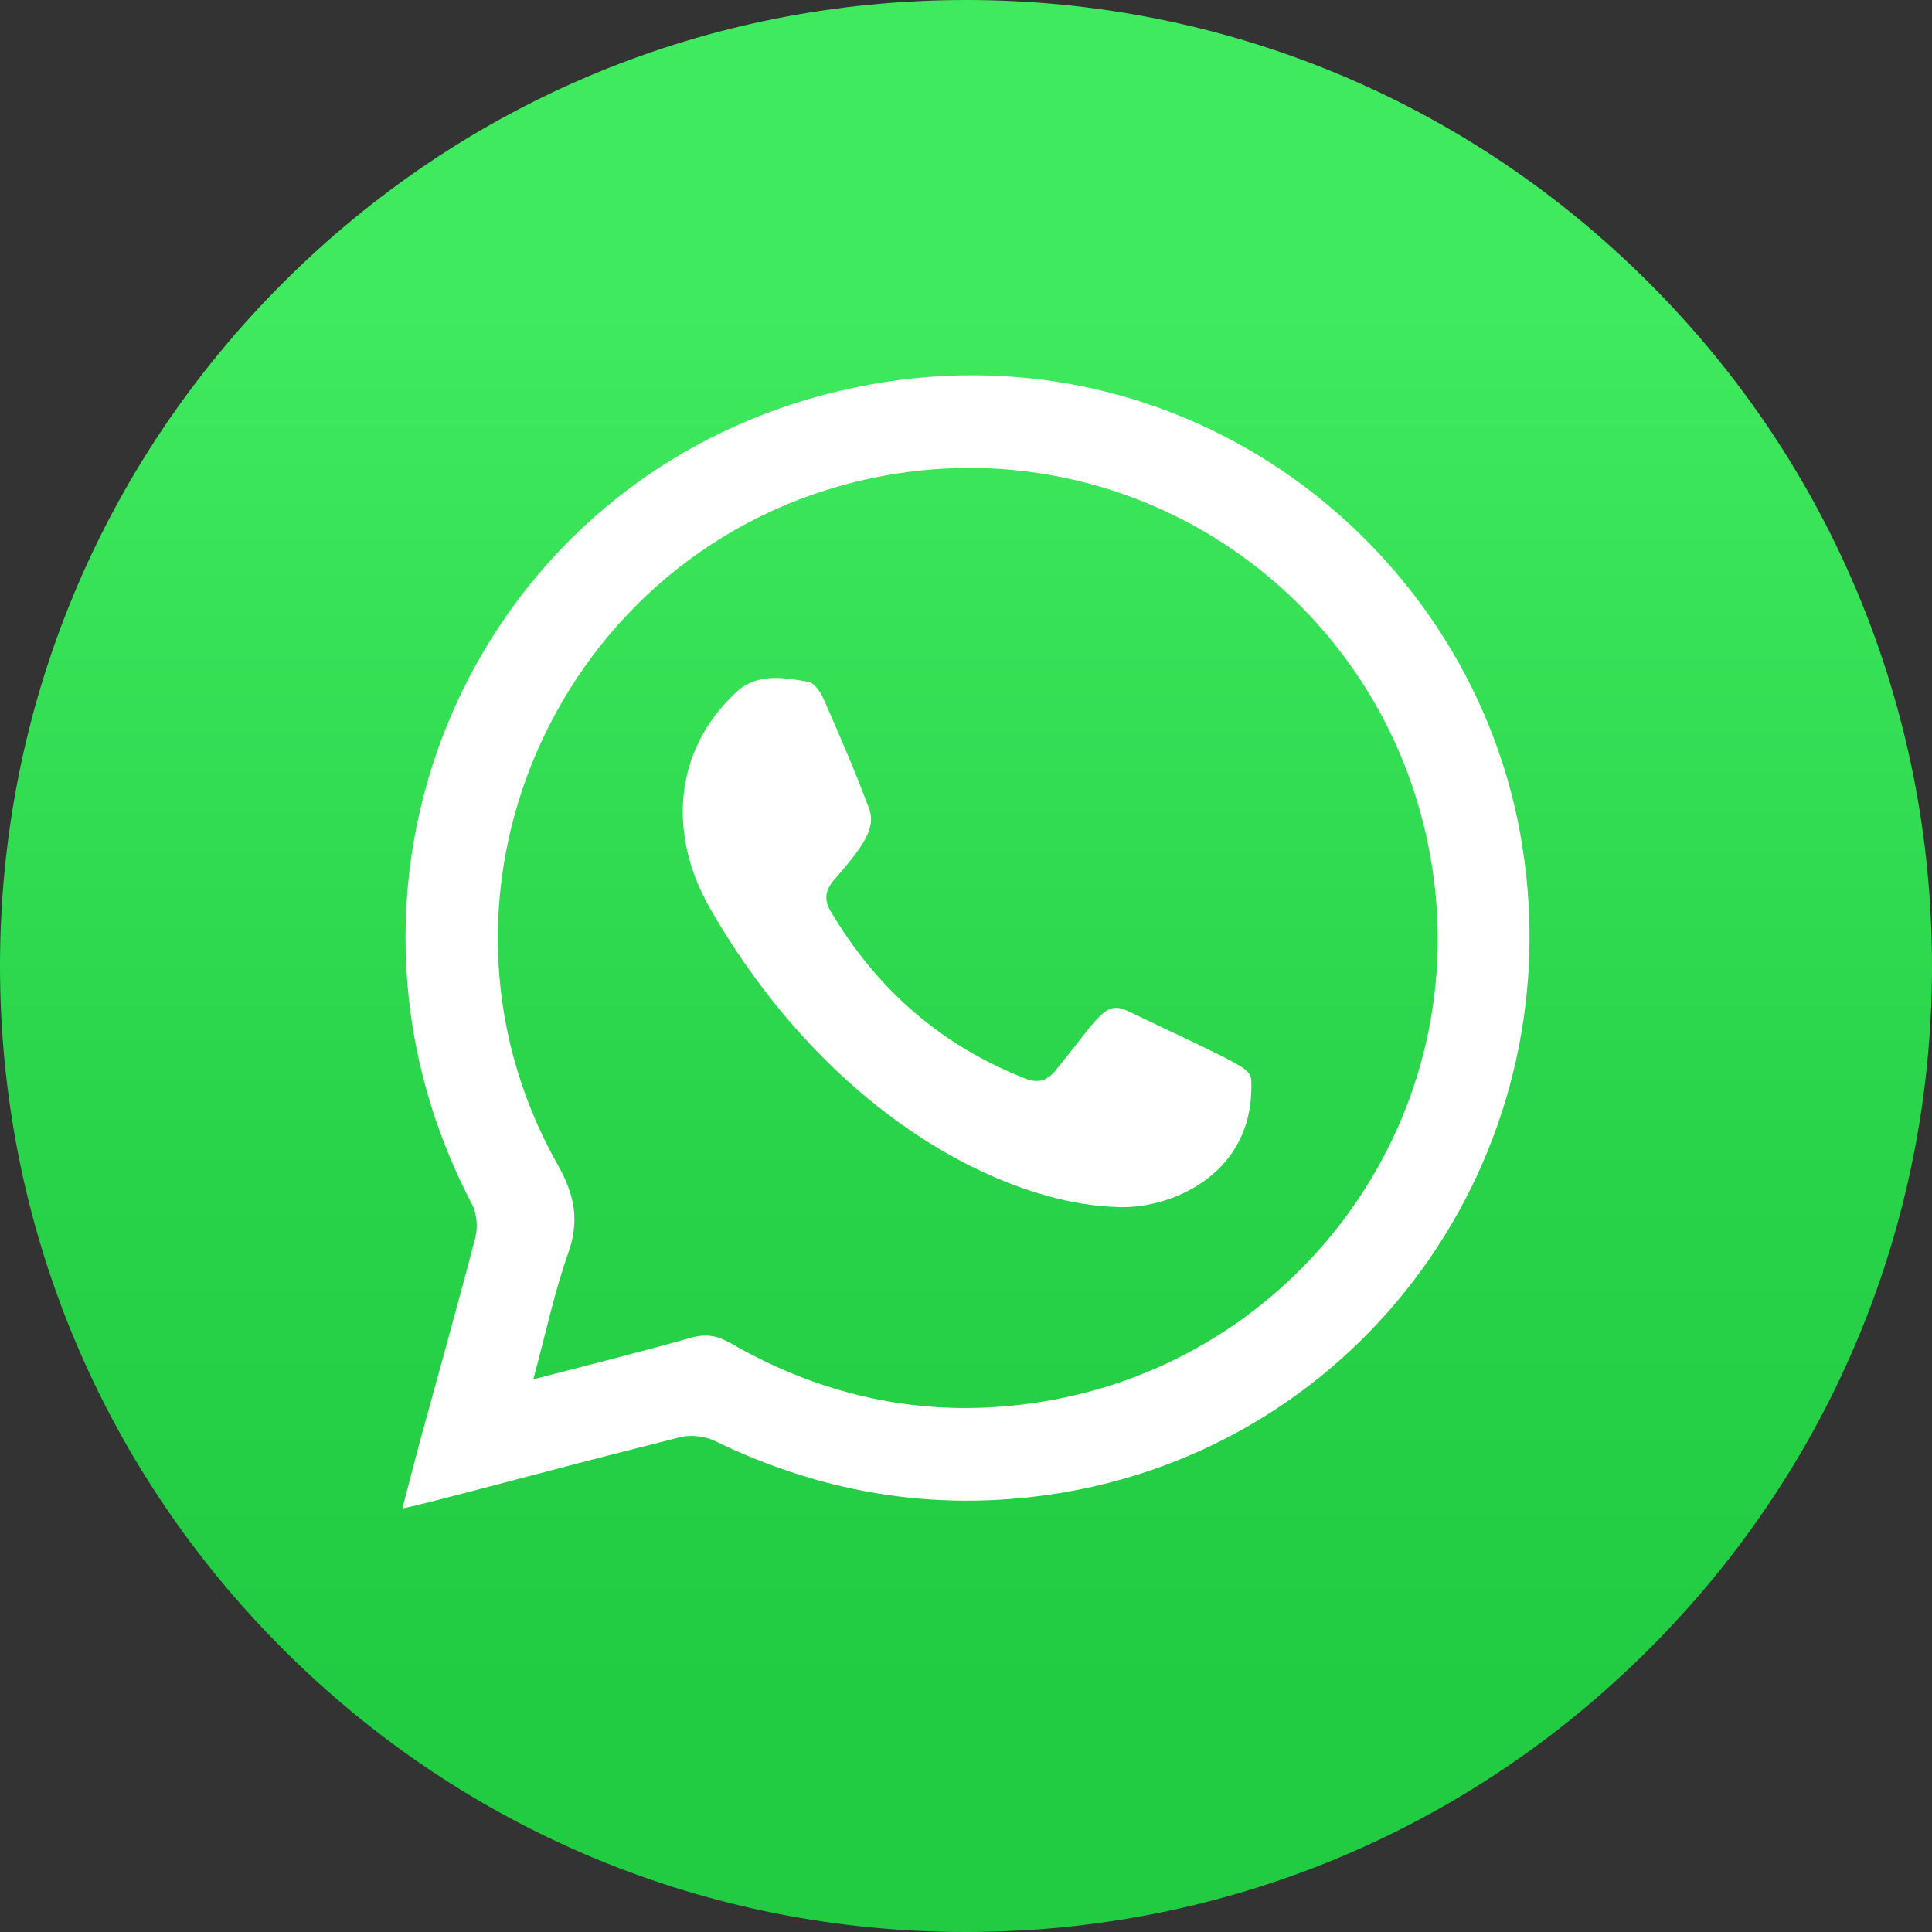 <?xml version="1.0" encoding="UTF-8"?>
<svg id="Layer_2" data-name="Layer 2" xmlns="http://www.w3.org/2000/svg" xmlns:xlink="http://www.w3.org/1999/xlink" viewBox="0 0 239.96 239.96">
  <rect x="0" y="0" width="239.96" height="239.96" fill="#333333" stroke="none"/>
  <defs>
    <style>
      .cls-1 {
        fill: #fff;
        fill-rule: evenodd;
      }

      .cls-2 {
        fill: url(#_Áåçûìÿííûé_ãðàäèåíò_5);
      }
    </style>
    <linearGradient id="_Áåçûìÿííûé_ãðàäèåíò_5" data-name="Áåçûìÿííûé ãðàäèåíò 5" x1="-3409.64" y1="2544.32" x2="-3169.68" y2="2544.32" gradientTransform="translate(-2424.34 -3169.68) rotate(-90)" gradientUnits="userSpaceOnUse">
      <stop offset=".12" stop-color="#21cc43"/>
      <stop offset=".39" stop-color="#28d349"/>
      <stop offset=".79" stop-color="#3de75c"/>
      <stop offset=".84" stop-color="#40ea5f"/>
    </linearGradient>
  </defs>
  <g id="_Ñëîé_1" data-name="Ñëîé 1">
    <path class="cls-2" d="M119.98,0c32.05,0,62.18,12.48,84.84,35.14,22.66,22.66,35.14,52.79,35.14,84.84s-12.48,62.18-35.14,84.84c-22.66,22.66-52.79,35.14-84.84,35.14s-62.18-12.48-84.84-35.14C12.48,182.16,0,152.03,0,119.98S12.48,57.8,35.14,35.14C57.8,12.48,87.93,0,119.98,0Z"/>
    <g>
      <path class="cls-1" d="M49.98,187.35c.79-3.04,1.47-5.68,2.18-8.33,2.32-8.45,4.69-16.89,6.89-25.36.32-1.27.18-2.94-.42-4.08-21.47-40.93.69-90.48,45.75-101.05,40.92-9.59,77.71,18.03,84.43,54.97,6.99,38.53-18.22,75.13-56.44,81.82-15.19,2.62-29.72.39-43.59-6.35-1.23-.61-2.98-.78-4.29-.47-18.48,4.64-30.78,8.12-34.51,8.85ZM66.24,171.32c6.95-1.81,13.36-3.41,19.7-5.2,1.8-.48,3.18-.22,4.77.69,12.02,6.93,24.89,9.51,38.65,7.3,31.68-5.08,53.38-34.73,48.54-66.29-5.03-32.72-35.71-54.67-68.12-48.73-39.22,7.2-60.03,50.92-40.53,85.54,2.16,3.84,2.75,7,1.3,11.08-1.73,4.91-2.8,10.04-4.31,15.6Z"/>
      <path class="cls-1" d="M138.39,149.9c-13.63-.49-35.34-11.24-50.2-37.07-5.28-9.18-4.52-19.65,3.22-26.83,2.61-2.44,5.89-1.85,8.96-1.32.75.11,1.54,1.27,1.92,2.12,1.98,4.51,3.93,9.01,5.65,13.63.91,2.44-.76,4.73-4.29,8.79-1.13,1.28-1.36,2.47-.48,3.96,5.72,9.68,13.71,16.68,24.22,20.8,1.54.6,2.7.22,3.68-.99,5.57-6.8,6.14-8.79,9.07-7.39,14.1,6.74,15.2,7.02,15.27,8.62.48,11.88-10.42,16.16-17.02,15.68Z"/>
    </g>
  </g>
</svg>